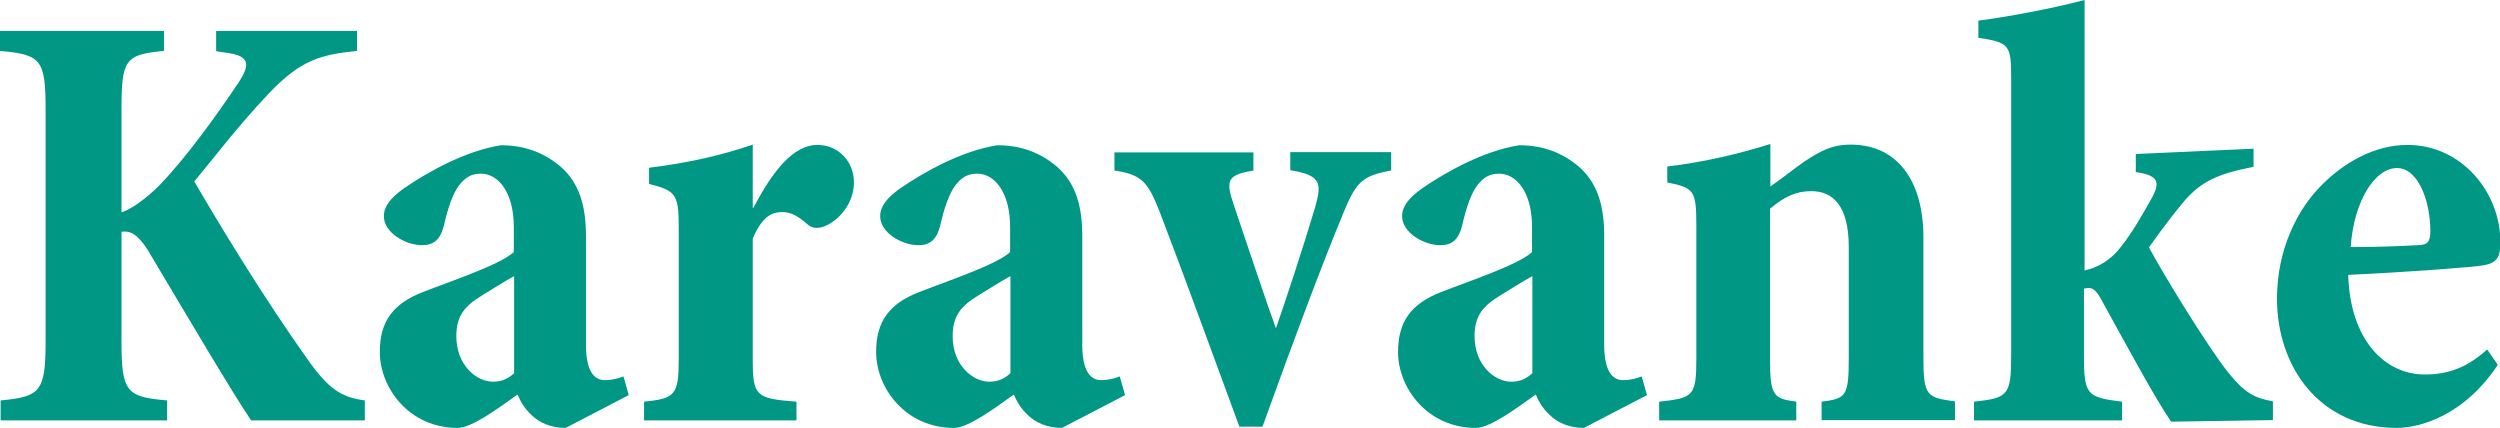 <?xml version="1.0" encoding="utf-8"?>
<!-- Generator: Adobe Illustrator 24.0.1, SVG Export Plug-In . SVG Version: 6.00 Build 0)  -->
<svg version="1.1" id="Layer_1" xmlns="http://www.w3.org/2000/svg" xmlns:xlink="http://www.w3.org/1999/xlink" x="0px" y="0px"
	 viewBox="0 0 800.4 137" style="enable-background:new 0 0 800.4 137;" xml:space="preserve">
<style type="text/css">
	.st0{fill:#009884;}
</style>
<g>
	<path class="st0" d="M80.4,134.6c-5.8-8.5-20.6-33.6-33-54.4c-3.3-5.2-5.6-6.4-8.5-6v35.2c0,16.1,1.6,17.7,14.6,18.8v6.4H0.2v-6.4
		c12.6-1.2,14.4-2.7,14.4-18.8V35.2C14.6,19,13.2,17.5,0,16.3V9.9h52.5v6.4C40,17.5,38.9,19,38.9,35.2V68c3.5-1.2,7.6-4.3,12-8.5
		c8.9-9.3,18.1-22.1,25.3-32.8c4.1-6.2,3.9-8.9-4.3-9.9l-2.7-0.4V9.9h45.1v6.4c-11.5,1.2-17.9,2.7-28.4,13.8
		C76,40.6,69,49.9,62.2,58.1c10.1,17.3,22.9,38.1,36.1,56.7c6.8,9.7,10.9,12.4,18.5,13.4v6.4H80.4z"/>
	<path class="st0" d="M181.1,137c-4.7,0-8.5-1.7-10.9-4.1c-2.5-2.3-3.7-4.7-4.5-6.6c-6,4.3-14.6,10.7-19.2,10.7
		c-15.5,0-24.9-12.8-24.9-24.3c0-9.9,4.3-15.5,13.8-19.2c8.9-3.5,24.7-8.7,29.1-12.8v-8c0-11.3-5.1-17.1-10.5-17.1
		c-2.9,0-4.9,1-7,3.7c-1.9,2.5-3.5,6.8-4.9,13c-1.2,4.7-3.5,6.2-7,6.2c-5.1,0-12.2-3.9-12.2-9.3c0-3.1,2.1-5.8,6.4-8.9
		c7.6-5.2,19.6-12,31.1-13.8c7.8,0,13.8,2.5,18.8,6.6c6.6,5.6,8.4,13.4,8.4,22.5v34.8c0,8.5,2.7,11.3,6,11.3c2.5,0,4.5-0.6,6-1.2
		l1.7,6L181.1,137z M164.6,88.4c-3.5,1.9-6.8,4.1-10.3,6.2c-5.4,3.3-8.2,6.4-8.2,13c0,9.5,6.6,14.6,11.7,14.6c2.7,0,4.7-0.8,6.8-2.7
		V88.4z"/>
	<path class="st0" d="M241.3,66.4c6.2-11.9,12.8-20,20.4-20c6.8,0,11.7,5.4,11.7,12c0,6.8-4.9,12.2-9.3,14c-2.5,1-4.3,0.6-5.6-0.6
		c-2.9-2.5-5.1-3.9-8-3.9c-3.3,0-6.4,1.2-9.5,8.5V115c0,11.9,1,12.6,14,13.6v6h-48.8v-6c9.9-1,11.1-2.1,11.1-13.6V72.3
		c0-10.3-1.2-11.3-9.5-13.4v-5.2c11.7-1.4,23.1-3.9,33.2-7.4v20.2H241.3z"/>
	<path class="st0" d="M340,137c-4.7,0-8.5-1.7-10.9-4.1c-2.5-2.3-3.7-4.7-4.5-6.6c-6,4.3-14.6,10.7-19.2,10.7
		c-15.5,0-24.9-12.8-24.9-24.3c0-9.9,4.3-15.5,13.8-19.2c8.9-3.5,24.7-8.7,29.1-12.8v-8c0-11.3-5.1-17.1-10.5-17.1
		c-2.9,0-4.9,1-7,3.7c-1.9,2.5-3.5,6.8-4.9,13c-1.2,4.7-3.5,6.2-7,6.2c-5.1,0-12.2-3.9-12.2-9.3c0-3.1,2.1-5.8,6.4-8.9
		c7.6-5.2,19.6-12,31.1-13.8c7.8,0,13.8,2.5,18.8,6.6c6.6,5.6,8.4,13.4,8.4,22.5v34.8c0,8.5,2.7,11.3,6,11.3c2.5,0,4.5-0.6,6-1.2
		l1.7,6L340,137z M323.5,88.4c-3.5,1.9-6.8,4.1-10.3,6.2c-5.4,3.3-8.2,6.4-8.2,13c0,9.5,6.6,14.6,11.7,14.6c2.7,0,4.7-0.8,6.8-2.7
		V88.4z"/>
	<path class="st0" d="M445.3,54.6c-9.1,1.7-11.1,3.5-15.3,13.8c-6.4,15.5-15.2,38.7-25.8,68.2h-7.4c-8.7-23.5-16.7-45.8-25.6-69
		c-3.7-9.3-5.6-11.7-14.4-13v-5.8h44.5v5.8c-8.4,1.4-8.9,3.1-6.4,10.7c4.5,13.4,11.7,34.8,13.6,39.8c2.9-8.2,8.7-25.8,12.6-38.9
		c2.1-7.6,1.9-10.1-8-11.7v-5.8h32.3V54.6z"/>
	<path class="st0" d="M507.1,137c-4.7,0-8.5-1.7-10.9-4.1c-2.5-2.3-3.7-4.7-4.5-6.6c-6,4.3-14.6,10.7-19.2,10.7
		c-15.5,0-24.9-12.8-24.9-24.3c0-9.9,4.3-15.5,13.8-19.2c8.9-3.5,24.7-8.7,29.1-12.8v-8c0-11.3-5.1-17.1-10.5-17.1
		c-2.9,0-4.9,1-7,3.7c-1.9,2.5-3.5,6.8-4.9,13c-1.2,4.7-3.5,6.2-7,6.2c-5.1,0-12.2-3.9-12.2-9.3c0-3.1,2.1-5.8,6.4-8.9
		c7.6-5.2,19.6-12,31.1-13.8c7.8,0,13.8,2.5,18.8,6.6c6.6,5.6,8.4,13.4,8.4,22.5v34.8c0,8.5,2.7,11.3,6,11.3c2.5,0,4.5-0.6,6-1.2
		l1.7,6L507.1,137z M490.6,88.4c-3.5,1.9-6.8,4.1-10.3,6.2c-5.4,3.3-8.2,6.4-8.2,13c0,9.5,6.6,14.6,11.7,14.6c2.7,0,4.7-0.8,6.8-2.7
		V88.4z"/>
	<path class="st0" d="M583.2,134.6v-6c7.8-1,8.7-1.6,8.7-14V79.1c0-13.4-5.2-17.9-12-17.9c-4.9,0-8.5,1.7-13.2,5.6v48.4
		c0,11.7,1.2,12.4,8.4,13.4v6h-43.9v-6c10.9-1.2,11.9-1.6,11.9-14v-42c0-11.7-0.6-12.4-9.3-14.2v-5.1c11.9-1.4,23.1-4.1,33-7.2v13.6
		c3.9-2.7,7.2-5.4,10.9-8c5.1-3.3,8.7-5.4,14.8-5.4c15.2,0,23.3,11.9,23.3,29.7v38.7c0,12.2,1.2,12.6,10.1,13.8v6H583.2z"/>
	<path class="st0" d="M695.1,135c-5.2-7.6-13.4-22.9-21.6-37.7c-1.9-3.7-3.1-5.1-4.7-5.1c-0.2,0-0.6,0-1.6,0.2v21.2
		c0,12.8,0.8,13.6,12.2,15v6H632v-6c10.9-1.2,11.9-1.9,11.9-15V24.9c0-10.5-0.6-11.3-10.5-12.8V6.6c9.3-1.2,22.9-3.7,34-6.6v86.6
		c4.5-1,8.5-3.5,11.5-7.4c4.3-5.4,7.8-11.9,10.3-16.3c2.3-4.5,1.9-6.8-5.4-7.8v-5.8l37.7-1.7v5.8c-11.9,2.3-16.7,4.9-21.8,10.5
		c-4.1,4.9-6.6,8.2-11.7,15.3c4.5,8.4,18.7,31.7,25.5,40.2c5.2,6.4,8.2,8,14.2,9.1v6L695.1,135z"/>
	<path class="st0" d="M799.7,116.8c-10.5,15.9-24.5,20.2-32.4,20.2c-24.5,0-38.3-19.4-38.3-41.4c0-16.3,7-28.8,13.6-35.6
		c7.4-7.8,17.5-13.6,28.2-13.6c17.5,0,29.9,15.5,29.7,31.3c0,4.3-0.8,6.4-5.2,7.2c-2.7,0.6-25.6,2.3-43.5,3.1
		c0.6,20.8,11.7,31.9,24.5,31.9c8,0,13.8-2.5,20-8L799.7,116.8z M752.6,79.1c7.6,0,14.2-0.2,21.4-0.6c3.1,0,4.1-1,4.1-4.5
		c0-9.7-3.9-20.2-10.7-20.2C760.4,53.8,753.6,64.3,752.6,79.1z"/>
</g>
</svg>
